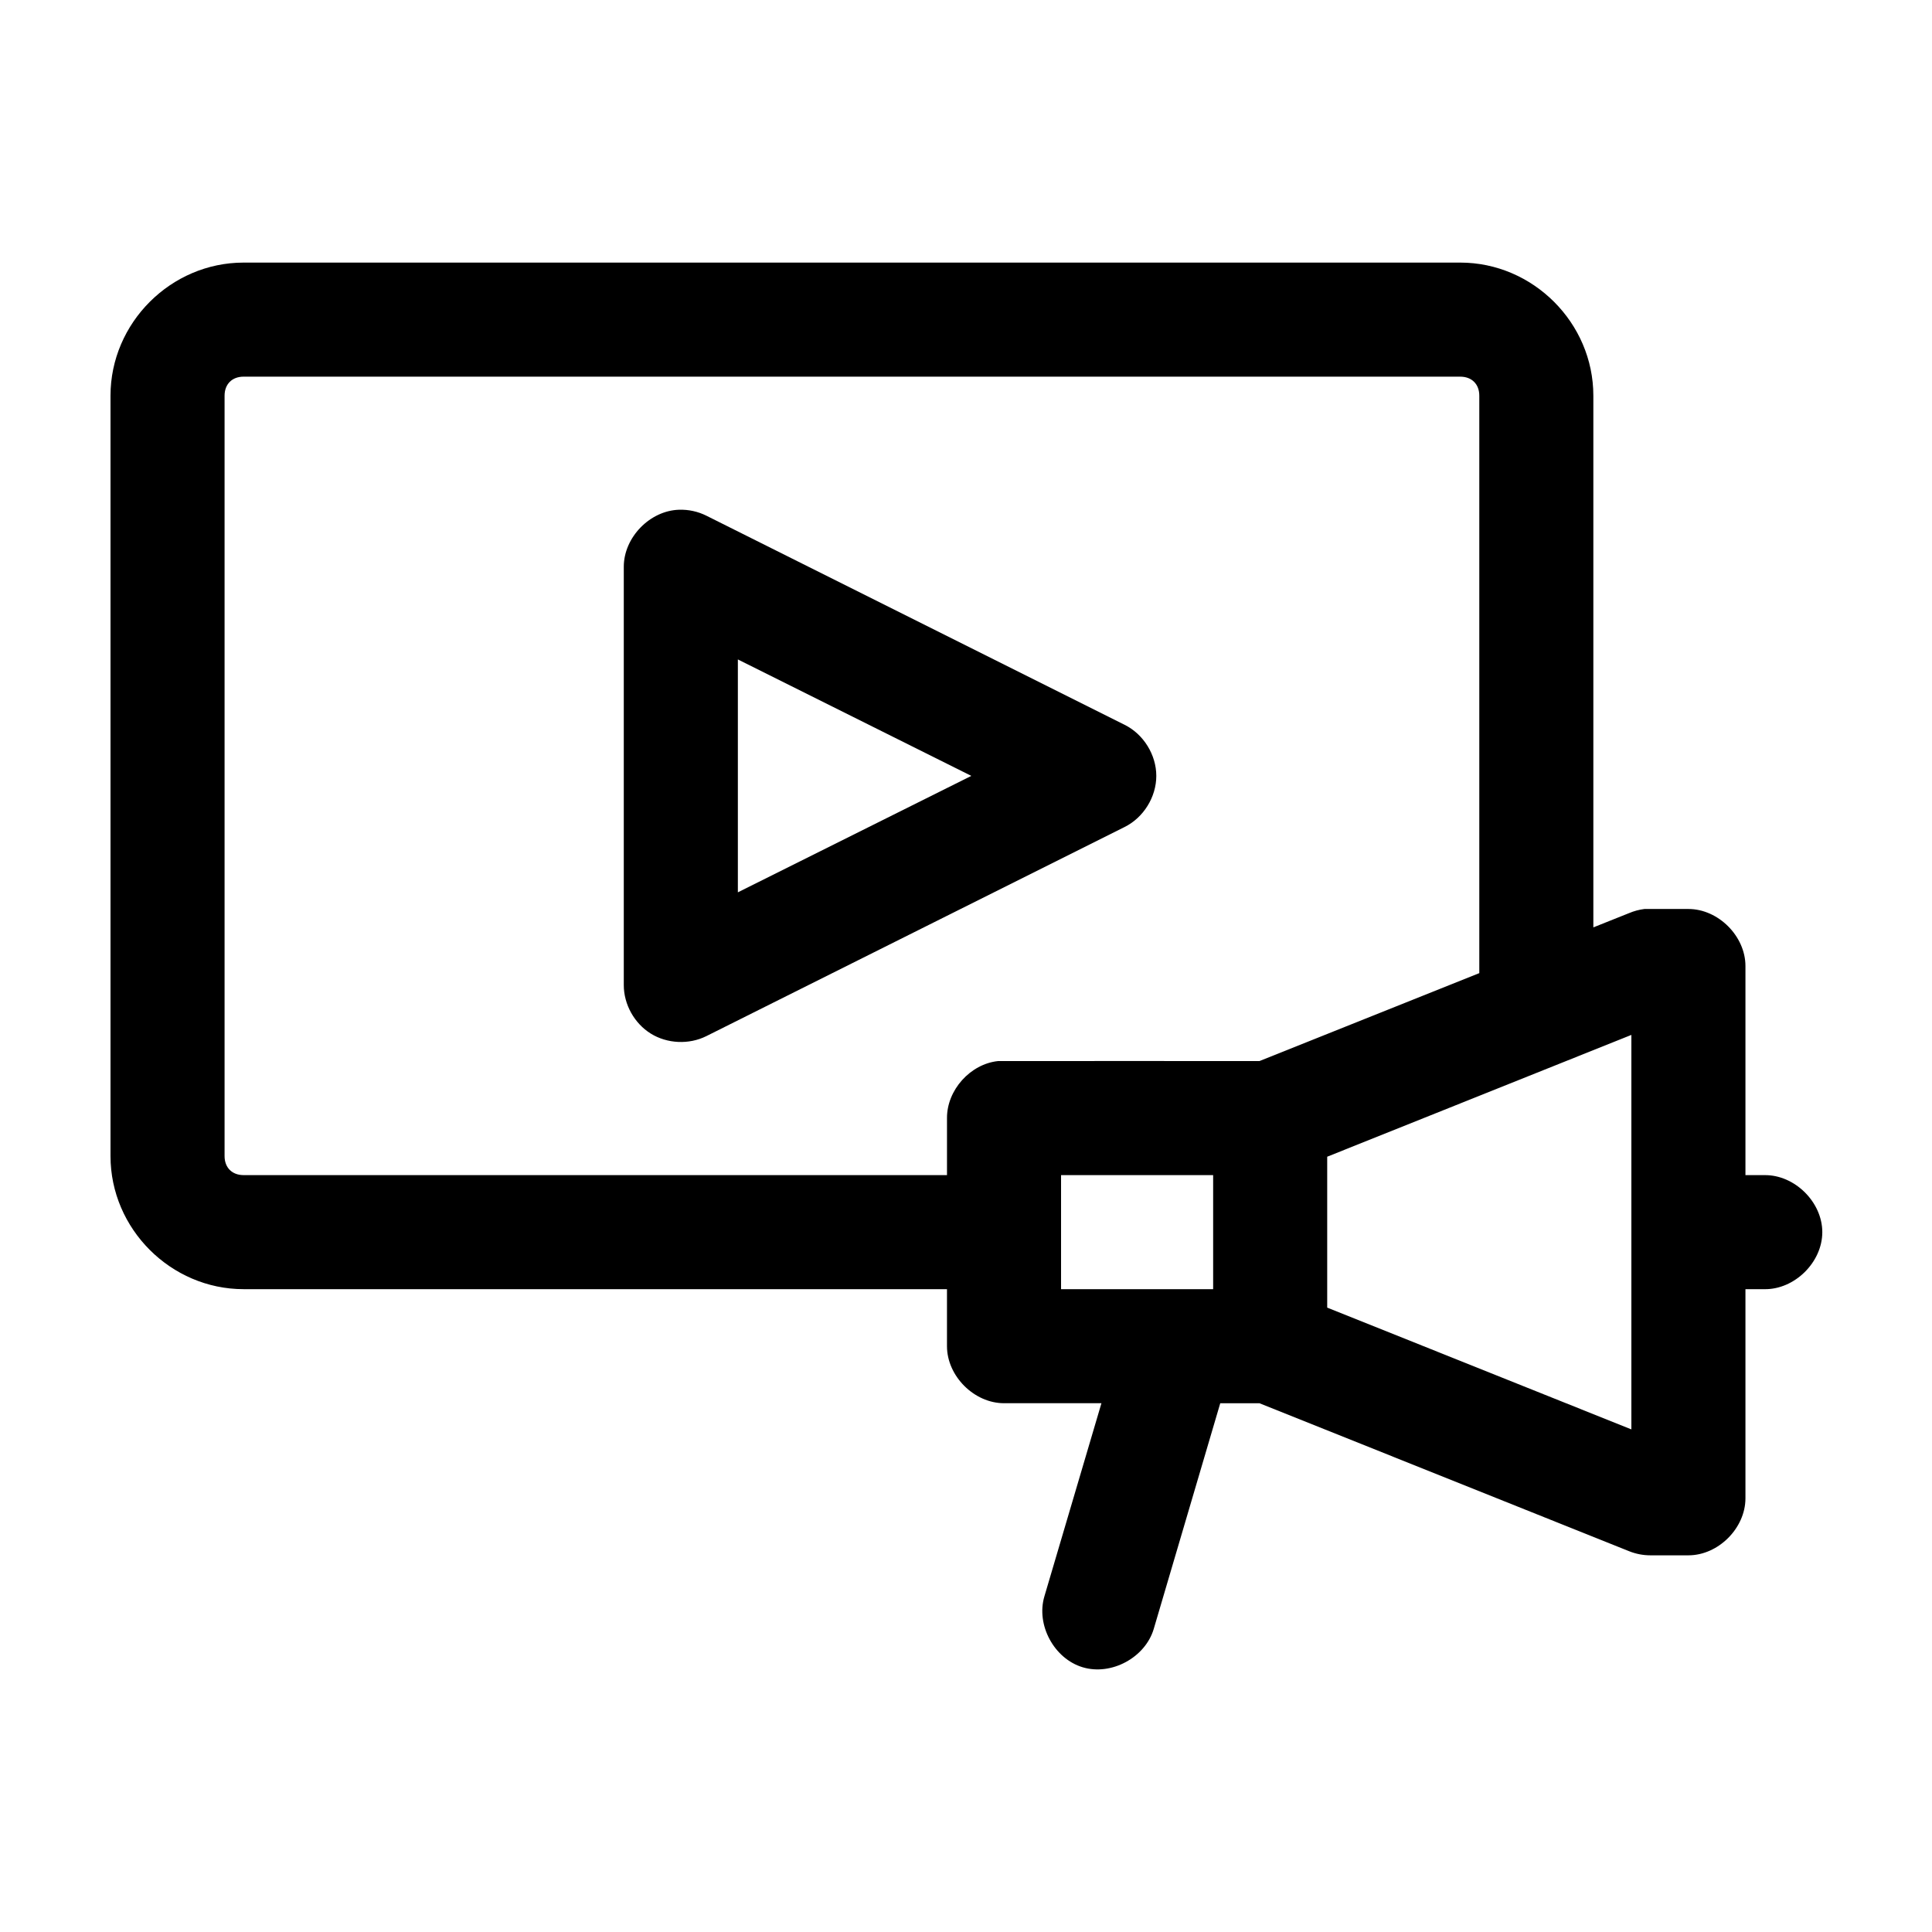 <?xml version="1.0" encoding="UTF-8"?>
<!-- Uploaded to: ICON Repo, www.svgrepo.com, Generator: ICON Repo Mixer Tools -->
<svg fill="#000000" width="800px" height="800px" version="1.1" viewBox="144 144 512 512" xmlns="http://www.w3.org/2000/svg">
 <path d="m208.55 213.59c-19.277 0-35.266 15.992-35.266 35.266v201.52c0 19.277 15.992 35.266 35.266 35.266h186.41v15.113c0 7.914 7.199 15.113 15.113 15.113h25.82l-15.113 51.168c-2.266 7.586 2.57 16.547 10.156 18.812 7.582 2.273 16.547-2.566 18.812-10.148l17.633-59.828h10.391l97.93 39.203c1.793 0.727 3.731 1.102 5.668 1.102h10.078c7.914 0 15.113-7.199 15.113-15.113v-55.418h5.039c7.984 0.113 15.328-7.129 15.328-15.113s-7.344-15.227-15.328-15.113h-5.039v-55.418c0-7.914-7.199-15.113-15.113-15.113 0 0-11.125-0.027-11.652 0-1.406 0.172-2.789 0.547-4.094 1.102l-9.449 3.773v-140.91c0-19.277-15.992-35.266-35.266-35.266zm0 30.23h322.44c3.051 0 5.039 1.984 5.039 5.039v153.03l-58.254 23.301s-68.75-0.027-69.273 0c-7.375 0.773-13.578 7.699-13.539 15.113v15.113h-186.41c-3.051 0-5.039-1.984-5.039-5.039v-201.52c0-3.051 1.984-5.039 5.039-5.039zm115.4 35.266c-7.754 0.242-14.645 7.356-14.641 15.113v110.84c-0.008 5.133 2.801 10.18 7.164 12.879 4.363 2.699 10.133 2.957 14.723 0.66l110.84-55.418c5.012-2.488 8.395-7.945 8.395-13.539s-3.387-11.055-8.395-13.539l-110.84-55.418c-2.238-1.117-4.75-1.664-7.246-1.578zm15.59 39.672 61.871 30.859-61.871 30.859zm236.79 99.504v104.54l-80.609-32.273v-39.988zm-151.14 37.156h40.305v30.23h-40.305z"/>
</svg>